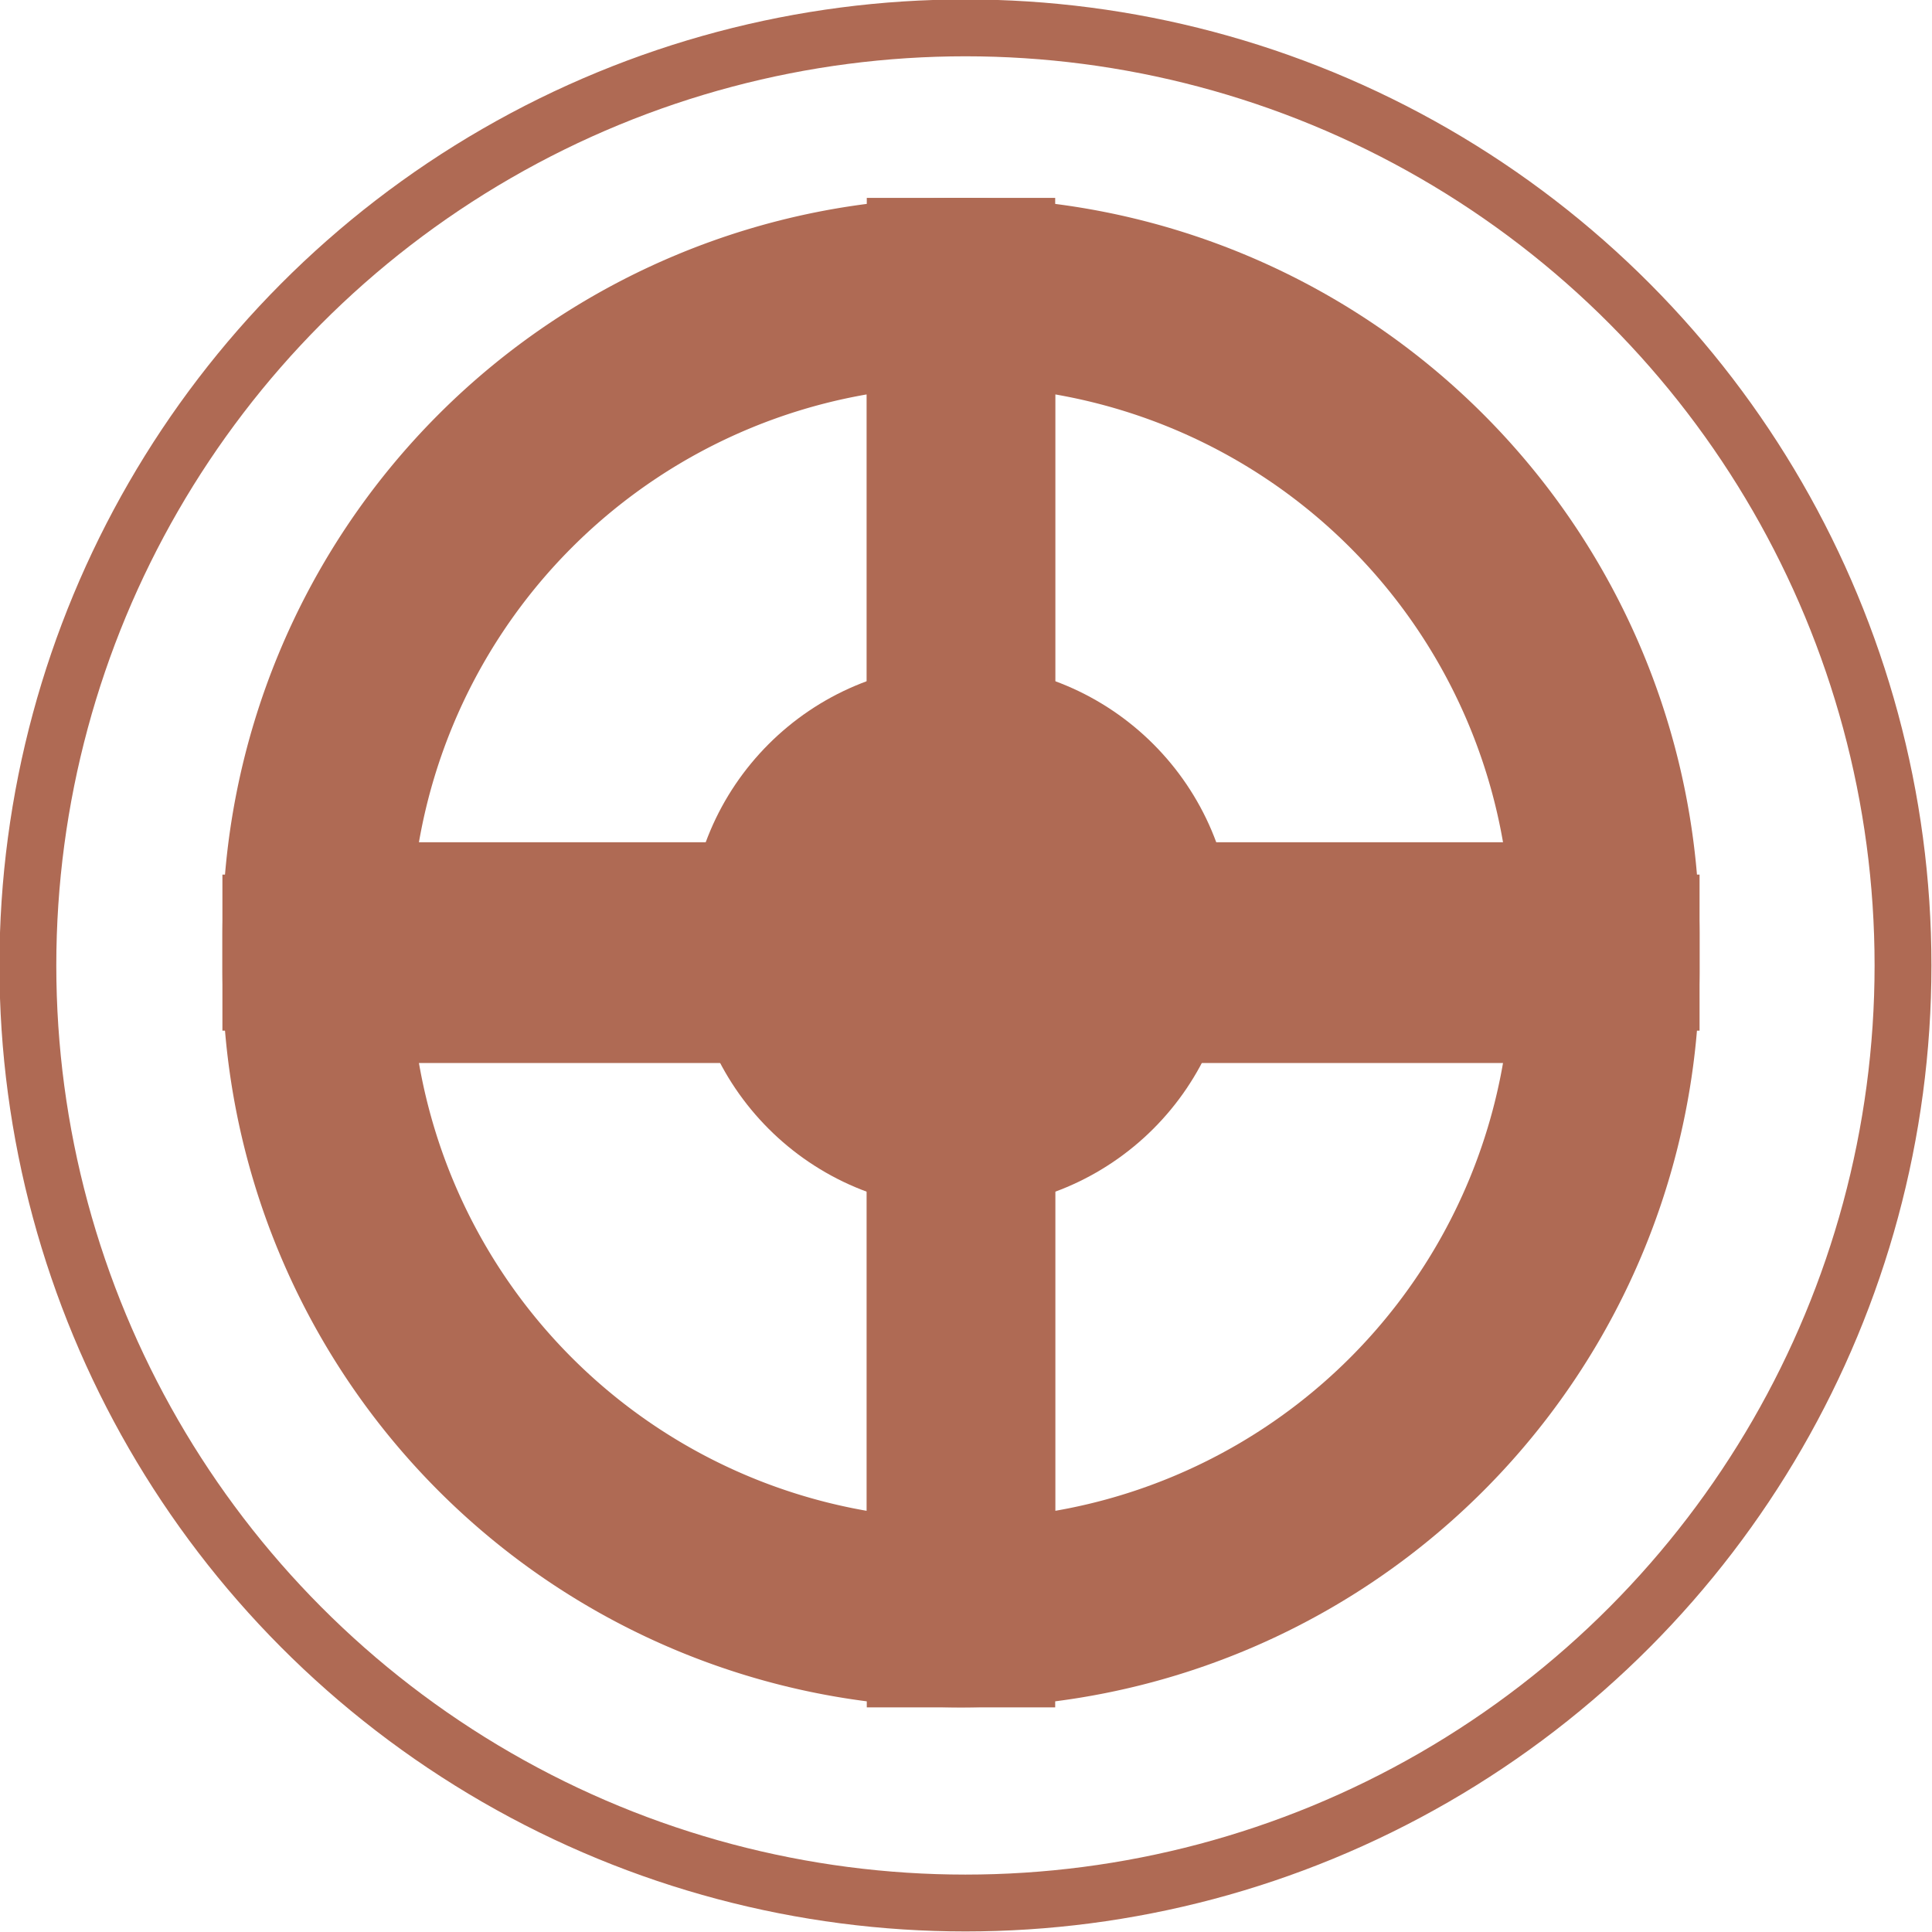 <svg xmlns="http://www.w3.org/2000/svg" viewBox="0 0 17.33 17.33"><defs><style>.cls-1,.cls-2{fill:none;stroke:#af6a54;stroke-miterlimit:10;}.cls-1{stroke-width:1.69px;}.cls-2{stroke-width:0.51px;}.cls-3{fill:#af6a54;}</style></defs><g id="Layer_2" data-name="Layer 2"><g id="Layer_1-2" data-name="Layer 1"><path class="cls-1" d="M8.62,2.62V8.4H14.4A5.78,5.78,0,0,0,8.62,2.62Z"/><path class="cls-1" d="M8.62,2.62A5.78,5.78,0,0,0,2.84,8.4H8.62Z"/><path class="cls-1" d="M8.62,14.47V8.69H14.4A5.78,5.78,0,0,1,8.62,14.47Z"/><path class="cls-1" d="M8.62,14.47A5.78,5.78,0,0,1,2.84,8.69H8.62Z"/><circle class="cls-2" cx="8.66" cy="8.66" r="8.41"/><circle class="cls-3" cx="8.62" cy="8.4" r="2.44"/></g></g></svg>